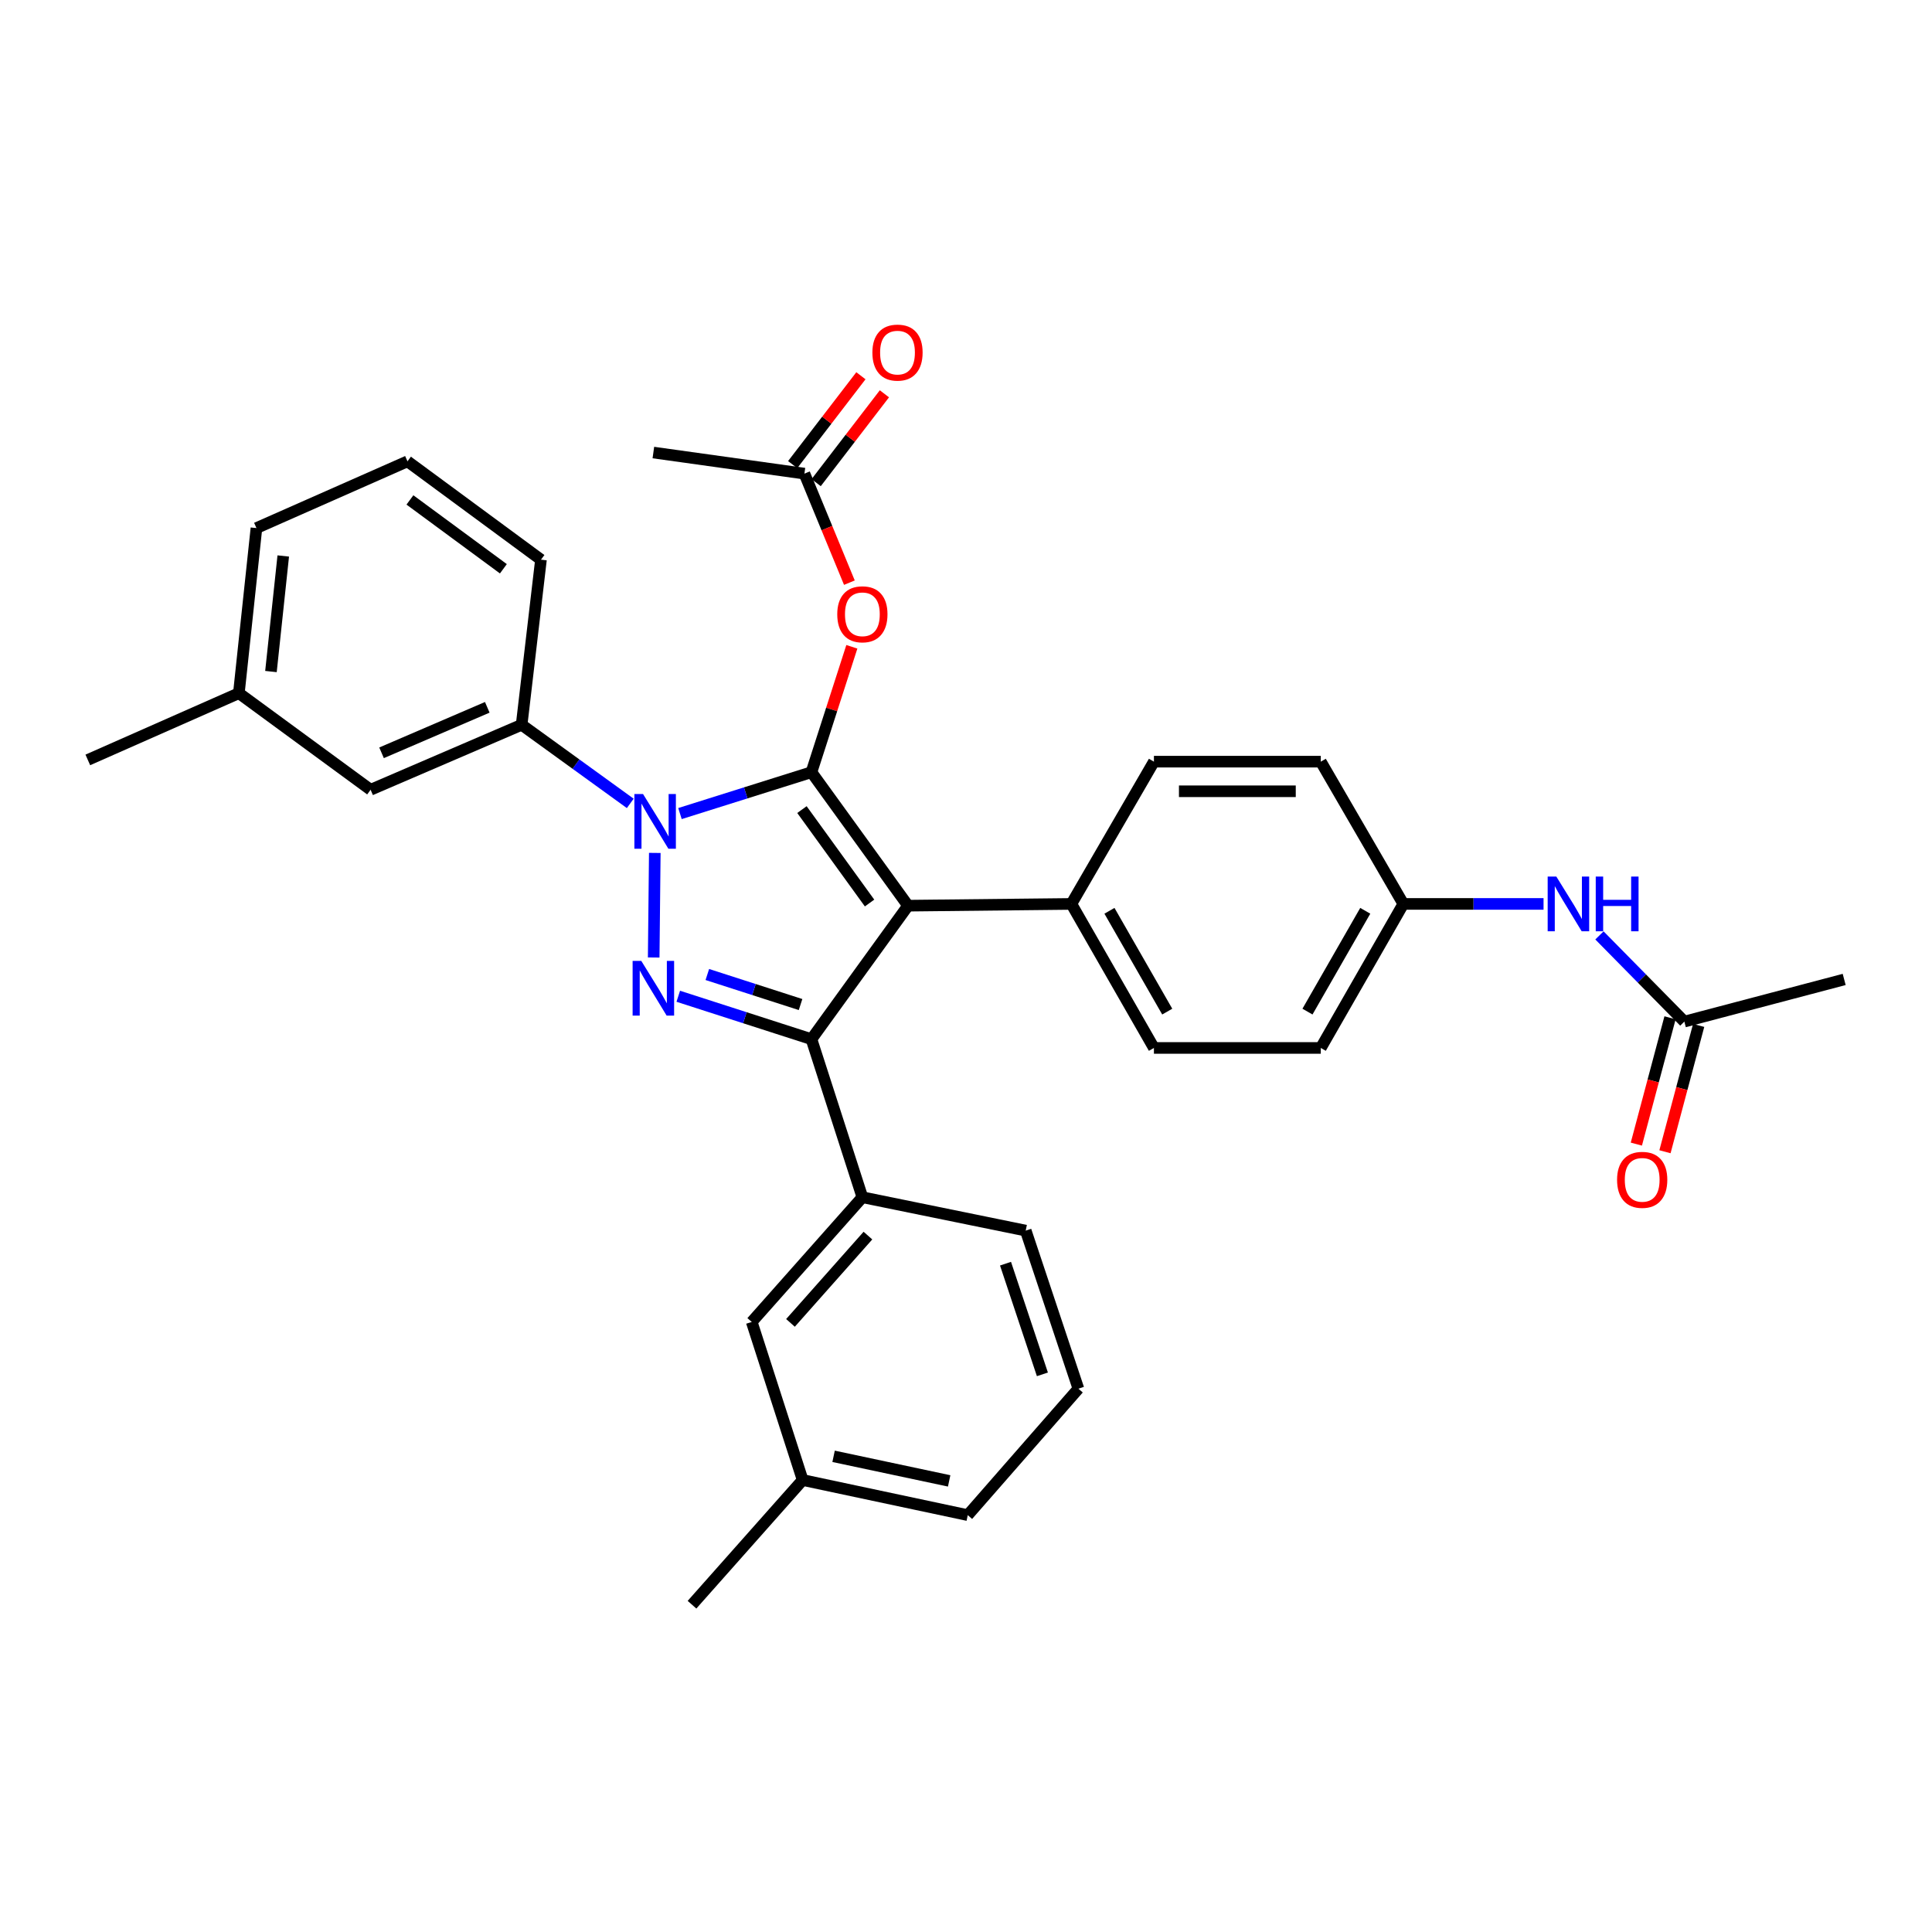 <?xml version='1.0' encoding='iso-8859-1'?>
<svg version='1.1' baseProfile='full'
              xmlns='http://www.w3.org/2000/svg'
                      xmlns:rdkit='http://www.rdkit.org/xml'
                      xmlns:xlink='http://www.w3.org/1999/xlink'
                  xml:space='preserve'
width='1000px' height='1000px' viewBox='0 0 1000 1000'>
<!-- END OF HEADER -->
<rect style='opacity:1.0;fill:#FFFFFF;stroke:none' width='1000' height='1000' x='0' y='0'> </rect>
<path class='bond-0' d='M 954.545,506.96 L 871.814,528.78' style='fill:none;fill-rule:evenodd;stroke:#000000;stroke-width:6px;stroke-linecap:butt;stroke-linejoin:miter;stroke-opacity:1' />
<path class='bond-1' d='M 827.868,484.166 L 849.841,506.473' style='fill:none;fill-rule:evenodd;stroke:#0000FF;stroke-width:6px;stroke-linecap:butt;stroke-linejoin:miter;stroke-opacity:1' />
<path class='bond-1' d='M 849.841,506.473 L 871.814,528.78' style='fill:none;fill-rule:evenodd;stroke:#000000;stroke-width:6px;stroke-linecap:butt;stroke-linejoin:miter;stroke-opacity:1' />
<path class='bond-2' d='M 798.938,467.869 L 762.652,467.869' style='fill:none;fill-rule:evenodd;stroke:#0000FF;stroke-width:6px;stroke-linecap:butt;stroke-linejoin:miter;stroke-opacity:1' />
<path class='bond-2' d='M 762.652,467.869 L 726.366,467.869' style='fill:none;fill-rule:evenodd;stroke:#000000;stroke-width:6px;stroke-linecap:butt;stroke-linejoin:miter;stroke-opacity:1' />
<path class='bond-3' d='M 864.408,526.805 L 855.69,559.497' style='fill:none;fill-rule:evenodd;stroke:#000000;stroke-width:6px;stroke-linecap:butt;stroke-linejoin:miter;stroke-opacity:1' />
<path class='bond-3' d='M 855.69,559.497 L 846.972,592.188' style='fill:none;fill-rule:evenodd;stroke:#FF0000;stroke-width:6px;stroke-linecap:butt;stroke-linejoin:miter;stroke-opacity:1' />
<path class='bond-3' d='M 879.22,530.755 L 870.502,563.447' style='fill:none;fill-rule:evenodd;stroke:#000000;stroke-width:6px;stroke-linecap:butt;stroke-linejoin:miter;stroke-opacity:1' />
<path class='bond-3' d='M 870.502,563.447 L 861.784,596.138' style='fill:none;fill-rule:evenodd;stroke:#FF0000;stroke-width:6px;stroke-linecap:butt;stroke-linejoin:miter;stroke-opacity:1' />
<path class='bond-4' d='M 338.182,234.238 L 416.366,245.148' style='fill:none;fill-rule:evenodd;stroke:#000000;stroke-width:6px;stroke-linecap:butt;stroke-linejoin:miter;stroke-opacity:1' />
<path class='bond-5' d='M 416.366,245.148 L 428.005,273.367' style='fill:none;fill-rule:evenodd;stroke:#000000;stroke-width:6px;stroke-linecap:butt;stroke-linejoin:miter;stroke-opacity:1' />
<path class='bond-5' d='M 428.005,273.367 L 439.644,301.586' style='fill:none;fill-rule:evenodd;stroke:#FF0000;stroke-width:6px;stroke-linecap:butt;stroke-linejoin:miter;stroke-opacity:1' />
<path class='bond-6' d='M 422.445,249.817 L 440.106,226.823' style='fill:none;fill-rule:evenodd;stroke:#000000;stroke-width:6px;stroke-linecap:butt;stroke-linejoin:miter;stroke-opacity:1' />
<path class='bond-6' d='M 440.106,226.823 L 457.768,203.829' style='fill:none;fill-rule:evenodd;stroke:#FF0000;stroke-width:6px;stroke-linecap:butt;stroke-linejoin:miter;stroke-opacity:1' />
<path class='bond-6' d='M 410.287,240.479 L 427.949,217.485' style='fill:none;fill-rule:evenodd;stroke:#000000;stroke-width:6px;stroke-linecap:butt;stroke-linejoin:miter;stroke-opacity:1' />
<path class='bond-6' d='M 427.949,217.485 L 445.61,194.491' style='fill:none;fill-rule:evenodd;stroke:#FF0000;stroke-width:6px;stroke-linecap:butt;stroke-linejoin:miter;stroke-opacity:1' />
<path class='bond-7' d='M 440.914,334.781 L 430.458,367.237' style='fill:none;fill-rule:evenodd;stroke:#FF0000;stroke-width:6px;stroke-linecap:butt;stroke-linejoin:miter;stroke-opacity:1' />
<path class='bond-7' d='M 430.458,367.237 L 420.003,399.692' style='fill:none;fill-rule:evenodd;stroke:#000000;stroke-width:6px;stroke-linecap:butt;stroke-linejoin:miter;stroke-opacity:1' />
<path class='bond-8' d='M 420.003,537.876 L 470.004,468.78' style='fill:none;fill-rule:evenodd;stroke:#000000;stroke-width:6px;stroke-linecap:butt;stroke-linejoin:miter;stroke-opacity:1' />
<path class='bond-9' d='M 420.003,537.876 L 385.537,526.769' style='fill:none;fill-rule:evenodd;stroke:#000000;stroke-width:6px;stroke-linecap:butt;stroke-linejoin:miter;stroke-opacity:1' />
<path class='bond-9' d='M 385.537,526.769 L 351.072,515.662' style='fill:none;fill-rule:evenodd;stroke:#0000FF;stroke-width:6px;stroke-linecap:butt;stroke-linejoin:miter;stroke-opacity:1' />
<path class='bond-9' d='M 414.365,519.953 L 390.239,512.178' style='fill:none;fill-rule:evenodd;stroke:#000000;stroke-width:6px;stroke-linecap:butt;stroke-linejoin:miter;stroke-opacity:1' />
<path class='bond-9' d='M 390.239,512.178 L 366.113,504.403' style='fill:none;fill-rule:evenodd;stroke:#0000FF;stroke-width:6px;stroke-linecap:butt;stroke-linejoin:miter;stroke-opacity:1' />
<path class='bond-10' d='M 420.003,537.876 L 446.362,619.688' style='fill:none;fill-rule:evenodd;stroke:#000000;stroke-width:6px;stroke-linecap:butt;stroke-linejoin:miter;stroke-opacity:1' />
<path class='bond-11' d='M 470.004,468.78 L 554.541,467.869' style='fill:none;fill-rule:evenodd;stroke:#000000;stroke-width:6px;stroke-linecap:butt;stroke-linejoin:miter;stroke-opacity:1' />
<path class='bond-12' d='M 470.004,468.78 L 420.003,399.692' style='fill:none;fill-rule:evenodd;stroke:#000000;stroke-width:6px;stroke-linecap:butt;stroke-linejoin:miter;stroke-opacity:1' />
<path class='bond-12' d='M 450.085,467.405 L 415.084,419.044' style='fill:none;fill-rule:evenodd;stroke:#000000;stroke-width:6px;stroke-linecap:butt;stroke-linejoin:miter;stroke-opacity:1' />
<path class='bond-13' d='M 420.003,399.692 L 385.978,410.398' style='fill:none;fill-rule:evenodd;stroke:#000000;stroke-width:6px;stroke-linecap:butt;stroke-linejoin:miter;stroke-opacity:1' />
<path class='bond-13' d='M 385.978,410.398 L 351.954,421.103' style='fill:none;fill-rule:evenodd;stroke:#0000FF;stroke-width:6px;stroke-linecap:butt;stroke-linejoin:miter;stroke-opacity:1' />
<path class='bond-14' d='M 338.922,441.468 L 338.35,495.597' style='fill:none;fill-rule:evenodd;stroke:#0000FF;stroke-width:6px;stroke-linecap:butt;stroke-linejoin:miter;stroke-opacity:1' />
<path class='bond-15' d='M 326.221,415.834 L 298.11,395.491' style='fill:none;fill-rule:evenodd;stroke:#0000FF;stroke-width:6px;stroke-linecap:butt;stroke-linejoin:miter;stroke-opacity:1' />
<path class='bond-15' d='M 298.11,395.491 L 269.998,375.147' style='fill:none;fill-rule:evenodd;stroke:#000000;stroke-width:6px;stroke-linecap:butt;stroke-linejoin:miter;stroke-opacity:1' />
<path class='bond-16' d='M 123.638,358.787 L 132.734,273.33' style='fill:none;fill-rule:evenodd;stroke:#000000;stroke-width:6px;stroke-linecap:butt;stroke-linejoin:miter;stroke-opacity:1' />
<path class='bond-16' d='M 140.246,347.591 L 146.613,287.771' style='fill:none;fill-rule:evenodd;stroke:#000000;stroke-width:6px;stroke-linecap:butt;stroke-linejoin:miter;stroke-opacity:1' />
<path class='bond-17' d='M 123.638,358.787 L 191.823,408.78' style='fill:none;fill-rule:evenodd;stroke:#000000;stroke-width:6px;stroke-linecap:butt;stroke-linejoin:miter;stroke-opacity:1' />
<path class='bond-18' d='M 123.638,358.787 L 45.455,393.331' style='fill:none;fill-rule:evenodd;stroke:#000000;stroke-width:6px;stroke-linecap:butt;stroke-linejoin:miter;stroke-opacity:1' />
<path class='bond-19' d='M 132.734,273.33 L 210.909,238.786' style='fill:none;fill-rule:evenodd;stroke:#000000;stroke-width:6px;stroke-linecap:butt;stroke-linejoin:miter;stroke-opacity:1' />
<path class='bond-20' d='M 210.909,238.786 L 280.005,289.691' style='fill:none;fill-rule:evenodd;stroke:#000000;stroke-width:6px;stroke-linecap:butt;stroke-linejoin:miter;stroke-opacity:1' />
<path class='bond-20' d='M 212.18,258.764 L 260.548,294.397' style='fill:none;fill-rule:evenodd;stroke:#000000;stroke-width:6px;stroke-linecap:butt;stroke-linejoin:miter;stroke-opacity:1' />
<path class='bond-21' d='M 446.362,619.688 L 389.095,684.236' style='fill:none;fill-rule:evenodd;stroke:#000000;stroke-width:6px;stroke-linecap:butt;stroke-linejoin:miter;stroke-opacity:1' />
<path class='bond-21' d='M 449.239,639.544 L 409.153,684.727' style='fill:none;fill-rule:evenodd;stroke:#000000;stroke-width:6px;stroke-linecap:butt;stroke-linejoin:miter;stroke-opacity:1' />
<path class='bond-22' d='M 446.362,619.688 L 530.907,636.96' style='fill:none;fill-rule:evenodd;stroke:#000000;stroke-width:6px;stroke-linecap:butt;stroke-linejoin:miter;stroke-opacity:1' />
<path class='bond-23' d='M 389.095,684.236 L 415.455,766.056' style='fill:none;fill-rule:evenodd;stroke:#000000;stroke-width:6px;stroke-linecap:butt;stroke-linejoin:miter;stroke-opacity:1' />
<path class='bond-24' d='M 726.366,467.869 L 683.637,542.416' style='fill:none;fill-rule:evenodd;stroke:#000000;stroke-width:6px;stroke-linecap:butt;stroke-linejoin:miter;stroke-opacity:1' />
<path class='bond-24' d='M 706.656,471.427 L 676.746,523.61' style='fill:none;fill-rule:evenodd;stroke:#000000;stroke-width:6px;stroke-linecap:butt;stroke-linejoin:miter;stroke-opacity:1' />
<path class='bond-25' d='M 726.366,467.869 L 683.637,394.233' style='fill:none;fill-rule:evenodd;stroke:#000000;stroke-width:6px;stroke-linecap:butt;stroke-linejoin:miter;stroke-opacity:1' />
<path class='bond-26' d='M 683.637,542.416 L 597.269,542.416' style='fill:none;fill-rule:evenodd;stroke:#000000;stroke-width:6px;stroke-linecap:butt;stroke-linejoin:miter;stroke-opacity:1' />
<path class='bond-27' d='M 683.637,394.233 L 597.269,394.233' style='fill:none;fill-rule:evenodd;stroke:#000000;stroke-width:6px;stroke-linecap:butt;stroke-linejoin:miter;stroke-opacity:1' />
<path class='bond-27' d='M 670.682,409.563 L 610.225,409.563' style='fill:none;fill-rule:evenodd;stroke:#000000;stroke-width:6px;stroke-linecap:butt;stroke-linejoin:miter;stroke-opacity:1' />
<path class='bond-28' d='M 554.541,467.869 L 597.269,394.233' style='fill:none;fill-rule:evenodd;stroke:#000000;stroke-width:6px;stroke-linecap:butt;stroke-linejoin:miter;stroke-opacity:1' />
<path class='bond-29' d='M 554.541,467.869 L 597.269,542.416' style='fill:none;fill-rule:evenodd;stroke:#000000;stroke-width:6px;stroke-linecap:butt;stroke-linejoin:miter;stroke-opacity:1' />
<path class='bond-29' d='M 574.25,471.427 L 604.16,523.61' style='fill:none;fill-rule:evenodd;stroke:#000000;stroke-width:6px;stroke-linecap:butt;stroke-linejoin:miter;stroke-opacity:1' />
<path class='bond-30' d='M 415.455,766.056 L 500.911,784.231' style='fill:none;fill-rule:evenodd;stroke:#000000;stroke-width:6px;stroke-linecap:butt;stroke-linejoin:miter;stroke-opacity:1' />
<path class='bond-30' d='M 431.462,753.787 L 491.282,766.51' style='fill:none;fill-rule:evenodd;stroke:#000000;stroke-width:6px;stroke-linecap:butt;stroke-linejoin:miter;stroke-opacity:1' />
<path class='bond-31' d='M 415.455,766.056 L 358.18,830.596' style='fill:none;fill-rule:evenodd;stroke:#000000;stroke-width:6px;stroke-linecap:butt;stroke-linejoin:miter;stroke-opacity:1' />
<path class='bond-32' d='M 500.911,784.231 L 558.178,718.78' style='fill:none;fill-rule:evenodd;stroke:#000000;stroke-width:6px;stroke-linecap:butt;stroke-linejoin:miter;stroke-opacity:1' />
<path class='bond-33' d='M 558.178,718.78 L 530.907,636.96' style='fill:none;fill-rule:evenodd;stroke:#000000;stroke-width:6px;stroke-linecap:butt;stroke-linejoin:miter;stroke-opacity:1' />
<path class='bond-33' d='M 539.544,711.354 L 520.454,654.08' style='fill:none;fill-rule:evenodd;stroke:#000000;stroke-width:6px;stroke-linecap:butt;stroke-linejoin:miter;stroke-opacity:1' />
<path class='bond-34' d='M 280.005,289.691 L 269.998,375.147' style='fill:none;fill-rule:evenodd;stroke:#000000;stroke-width:6px;stroke-linecap:butt;stroke-linejoin:miter;stroke-opacity:1' />
<path class='bond-35' d='M 269.998,375.147 L 191.823,408.78' style='fill:none;fill-rule:evenodd;stroke:#000000;stroke-width:6px;stroke-linecap:butt;stroke-linejoin:miter;stroke-opacity:1' />
<path class='bond-35' d='M 252.213,366.11 L 197.491,389.653' style='fill:none;fill-rule:evenodd;stroke:#000000;stroke-width:6px;stroke-linecap:butt;stroke-linejoin:miter;stroke-opacity:1' />
<path  class='atom-1' d='M 805.554 453.709
L 814.834 468.709
Q 815.754 470.189, 817.234 472.869
Q 818.714 475.549, 818.794 475.709
L 818.794 453.709
L 822.554 453.709
L 822.554 482.029
L 818.674 482.029
L 808.714 465.629
Q 807.554 463.709, 806.314 461.509
Q 805.114 459.309, 804.754 458.629
L 804.754 482.029
L 801.074 482.029
L 801.074 453.709
L 805.554 453.709
' fill='#0000FF'/>
<path  class='atom-1' d='M 825.954 453.709
L 829.794 453.709
L 829.794 465.749
L 844.274 465.749
L 844.274 453.709
L 848.114 453.709
L 848.114 482.029
L 844.274 482.029
L 844.274 468.949
L 829.794 468.949
L 829.794 482.029
L 825.954 482.029
L 825.954 453.709
' fill='#0000FF'/>
<path  class='atom-3' d='M 836.994 610.68
Q 836.994 603.88, 840.354 600.08
Q 843.714 596.28, 849.994 596.28
Q 856.274 596.28, 859.634 600.08
Q 862.994 603.88, 862.994 610.68
Q 862.994 617.56, 859.594 621.48
Q 856.194 625.36, 849.994 625.36
Q 843.754 625.36, 840.354 621.48
Q 836.994 617.6, 836.994 610.68
M 849.994 622.16
Q 854.314 622.16, 856.634 619.28
Q 858.994 616.36, 858.994 610.68
Q 858.994 605.12, 856.634 602.32
Q 854.314 599.48, 849.994 599.48
Q 845.674 599.48, 843.314 602.28
Q 840.994 605.08, 840.994 610.68
Q 840.994 616.4, 843.314 619.28
Q 845.674 622.16, 849.994 622.16
' fill='#FF0000'/>
<path  class='atom-6' d='M 433.362 317.952
Q 433.362 311.152, 436.722 307.352
Q 440.082 303.552, 446.362 303.552
Q 452.642 303.552, 456.002 307.352
Q 459.362 311.152, 459.362 317.952
Q 459.362 324.832, 455.962 328.752
Q 452.562 332.632, 446.362 332.632
Q 440.122 332.632, 436.722 328.752
Q 433.362 324.872, 433.362 317.952
M 446.362 329.432
Q 450.682 329.432, 453.002 326.552
Q 455.362 323.632, 455.362 317.952
Q 455.362 312.392, 453.002 309.592
Q 450.682 306.752, 446.362 306.752
Q 442.042 306.752, 439.682 309.552
Q 437.362 312.352, 437.362 317.952
Q 437.362 323.672, 439.682 326.552
Q 442.042 329.432, 446.362 329.432
' fill='#FF0000'/>
<path  class='atom-7' d='M 451.545 182.503
Q 451.545 175.703, 454.905 171.903
Q 458.265 168.103, 464.545 168.103
Q 470.825 168.103, 474.185 171.903
Q 477.545 175.703, 477.545 182.503
Q 477.545 189.383, 474.145 193.303
Q 470.745 197.183, 464.545 197.183
Q 458.305 197.183, 454.905 193.303
Q 451.545 189.423, 451.545 182.503
M 464.545 193.983
Q 468.865 193.983, 471.185 191.103
Q 473.545 188.183, 473.545 182.503
Q 473.545 176.943, 471.185 174.143
Q 468.865 171.303, 464.545 171.303
Q 460.225 171.303, 457.865 174.103
Q 455.545 176.903, 455.545 182.503
Q 455.545 188.223, 457.865 191.103
Q 460.225 193.983, 464.545 193.983
' fill='#FF0000'/>
<path  class='atom-11' d='M 332.834 410.989
L 342.114 425.989
Q 343.034 427.469, 344.514 430.149
Q 345.994 432.829, 346.074 432.989
L 346.074 410.989
L 349.834 410.989
L 349.834 439.309
L 345.954 439.309
L 335.994 422.909
Q 334.834 420.989, 333.594 418.789
Q 332.394 416.589, 332.034 415.909
L 332.034 439.309
L 328.354 439.309
L 328.354 410.989
L 332.834 410.989
' fill='#0000FF'/>
<path  class='atom-12' d='M 331.922 497.348
L 341.202 512.348
Q 342.122 513.828, 343.602 516.508
Q 345.082 519.188, 345.162 519.348
L 345.162 497.348
L 348.922 497.348
L 348.922 525.668
L 345.042 525.668
L 335.082 509.268
Q 333.922 507.348, 332.682 505.148
Q 331.482 502.948, 331.122 502.268
L 331.122 525.668
L 327.442 525.668
L 327.442 497.348
L 331.922 497.348
' fill='#0000FF'/>
</svg>
